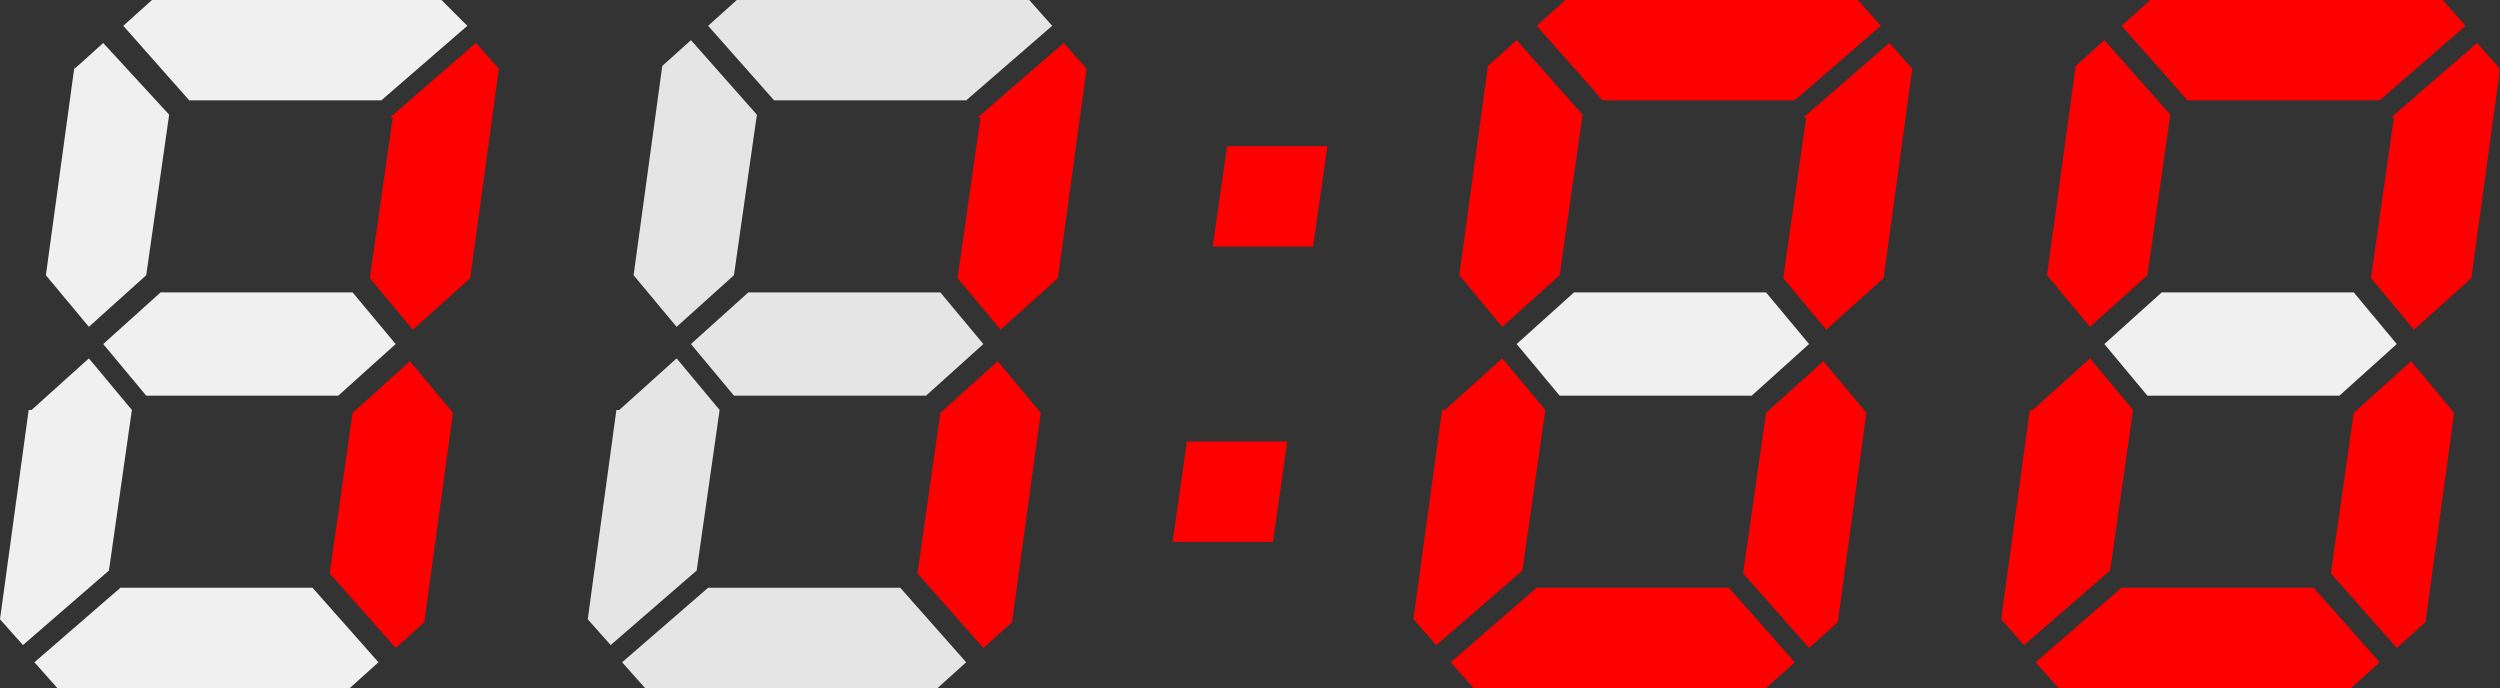 <?xml version="1.0" encoding="UTF-8"?>
<svg xmlns="http://www.w3.org/2000/svg" version="1.1" viewBox="0 0 87.2 24">
  <rect x="0" y="0" width="87.2" height="24" fill="#333333" stroke="none"/>
  <defs>
    <style>
      .cls-1 {
        fill: #f0f0f0;
      }

      .cls-2 {
        fill: red;
      }

      .cls-3 {
        fill: #e5e5e6;
      }
    </style>
  </defs>
  <!-- Generator: Adobe Illustrator 28.6.0, SVG Export Plug-In . SVG Version: 1.2.0 Build 709)  -->
  <g>
    <g id="_レイヤー_1" data-name="レイヤー_1">
      <g id="_グループ_25377" data-name="グループ_25377">
        <g id="_グループ_22659" data-name="グループ_22659">
          <path id="_パス_6174" data-name="パス_6174" class="cls-2" d="M14.8,21.7l1-7.3-1.5-1.8-2,1.8-.8,5.6,2.3,2.6,1-.9Z"/>
          <path id="_パス_6175" data-name="パス_6175" class="cls-1" d="M13.8,12l-1.5-1.8h-6.7l-2,1.8,1.5,1.8h6.7l2-1.8Z"/>
          <path id="_パス_6176" data-name="パス_6176" class="cls-2" d="M13.7,4.1l-.8,5.6,1.5,1.8,2-1.8,1-7.3-.8-.9-3,2.6Z"/>
          <path id="_パス_6177" data-name="パス_6177" class="cls-1" d="M2.6,2.3l-1,7.3,1.5,1.8,2-1.8.8-5.6L3.6,1.5l-1,.9Z"/>
          <path id="_パス_6178" data-name="パス_6178" class="cls-1" d="M1,14.3l-1,7.3.8.9,3-2.6.8-5.6-1.5-1.8-2,1.8Z"/>
          <path id="_パス_6179" data-name="パス_6179" class="cls-1" d="M4.2,20.5l-3,2.6.8.9h10.2l1-.9-2.3-2.6h-6.7Z"/>
          <path id="_パス_6180" data-name="パス_6180" class="cls-1" d="M5.3,0l-1,.9,2.3,2.6h6.7l3-2.6L15.4,0H5.3Z"/>
        </g>
        <g id="_グループ_22662" data-name="グループ_22662">
          <path id="_パス_6181" data-name="パス_6181" class="cls-2" d="M64.1,21.7l1-7.3-1.5-1.8-2,1.8-.8,5.6,2.3,2.6,1-.9Z"/>
          <path id="_パス_6182" data-name="パス_6182" class="cls-1" d="M63.1,12l-1.5-1.8h-6.7l-2,1.8,1.5,1.8h6.7l2-1.8Z"/>
          <path id="_パス_6183" data-name="パス_6183" class="cls-2" d="M63,4.1l-.8,5.6,1.5,1.8,2-1.8,1-7.3-.8-.9-3,2.6Z"/>
          <path id="_パス_6184" data-name="パス_6184" class="cls-2" d="M51.9,2.3l-1,7.3,1.5,1.8,2-1.8.8-5.6-2.3-2.6-1,.9Z"/>
          <path id="_パス_6185" data-name="パス_6185" class="cls-2" d="M50.3,14.3l-1,7.3.8.9,3-2.6.8-5.6-1.5-1.8-2,1.8Z"/>
          <path id="_パス_6186" data-name="パス_6186" class="cls-2" d="M53.6,20.5l-3,2.6.8.9h10.2l1-.9-2.3-2.6h-6.7Z"/>
          <path id="_パス_6187" data-name="パス_6187" class="cls-2" d="M54.6,0l-1,.9,2.3,2.6h6.7l3-2.6-.8-.9h-10.2Z"/>
        </g>
        <g id="_グループ_22663" data-name="グループ_22663">
          <path id="_パス_6181-2" data-name="パス_6181-2" class="cls-2" d="M84.6,21.7l1-7.3-1.5-1.8-2,1.8-.8,5.6,2.3,2.6,1-.9Z"/>
          <path id="_パス_6182-2" data-name="パス_6182-2" class="cls-1" d="M83.6,12l-1.5-1.8h-6.7l-2,1.8,1.5,1.8h6.7l2-1.8Z"/>
          <path id="_パス_6183-2" data-name="パス_6183-2" class="cls-2" d="M83.5,4.1l-.8,5.6,1.5,1.8,2-1.8,1-7.3-.8-.9-3,2.6Z"/>
          <path id="_パス_6184-2" data-name="パス_6184-2" class="cls-2" d="M72.4,2.3l-1,7.3,1.5,1.8,2-1.8.8-5.6-2.3-2.6-1,.9Z"/>
          <path id="_パス_6185-2" data-name="パス_6185-2" class="cls-2" d="M70.8,14.3l-1,7.3.8.9,3-2.6.8-5.6-1.5-1.8-2,1.8Z"/>
          <path id="_パス_6186-2" data-name="パス_6186-2" class="cls-2" d="M74,20.5l-3,2.6.8.9h10.2l1-.9-2.3-2.6h-6.7Z"/>
          <path id="_パス_6187-2" data-name="パス_6187-2" class="cls-2" d="M75,0l-1,.9,2.3,2.6h6.7l3-2.6-.8-.9h-10.2Z"/>
        </g>
        <g id="_グループ_22661" data-name="グループ_22661">
          <path id="_パス_6188" data-name="パス_6188" class="cls-2" d="M42.8,5.1l-.5,3.5h3.5l.5-3.5h-3.5Z"/>
          <path id="_パス_6189" data-name="パス_6189" class="cls-2" d="M41.4,15.4l-.5,3.5h3.5l.5-3.5h-3.5Z"/>
        </g>
        <g id="_グループ_25368" data-name="グループ_25368">
          <path id="_パス_7792" data-name="パス_7792" class="cls-2" d="M35.3,21.7l1-7.3-1.5-1.8-2,1.8-.8,5.6,2.3,2.6,1-.9Z"/>
          <path id="_パス_7793" data-name="パス_7793" class="cls-3" d="M34.3,12l-1.5-1.8h-6.7l-2,1.8,1.5,1.8h6.7l2-1.8Z"/>
          <path id="_パス_7794" data-name="パス_7794" class="cls-2" d="M34.2,4.1l-.8,5.6,1.5,1.8,2-1.8,1-7.3-.8-.9-3,2.6Z"/>
          <path id="_パス_7795" data-name="パス_7795" class="cls-3" d="M23.1,2.3l-1,7.3,1.5,1.8,2-1.8.8-5.6-2.3-2.6-1,.9Z"/>
          <path id="_パス_7796" data-name="パス_7796" class="cls-3" d="M21.5,14.3l-1,7.3.8.9,3-2.6.8-5.6-1.5-1.8-2,1.8Z"/>
          <path id="_パス_7797" data-name="パス_7797" class="cls-3" d="M24.7,20.5l-3,2.6.8.9h10.2l1-.9-2.3-2.6h-6.7Z"/>
          <path id="_パス_7798" data-name="パス_7798" class="cls-3" d="M25.7,0l-1,.9,2.3,2.6h6.7l3-2.6L35.9,0h-10.2Z"/>
        </g>
      </g>
    </g>
  </g>
</svg>